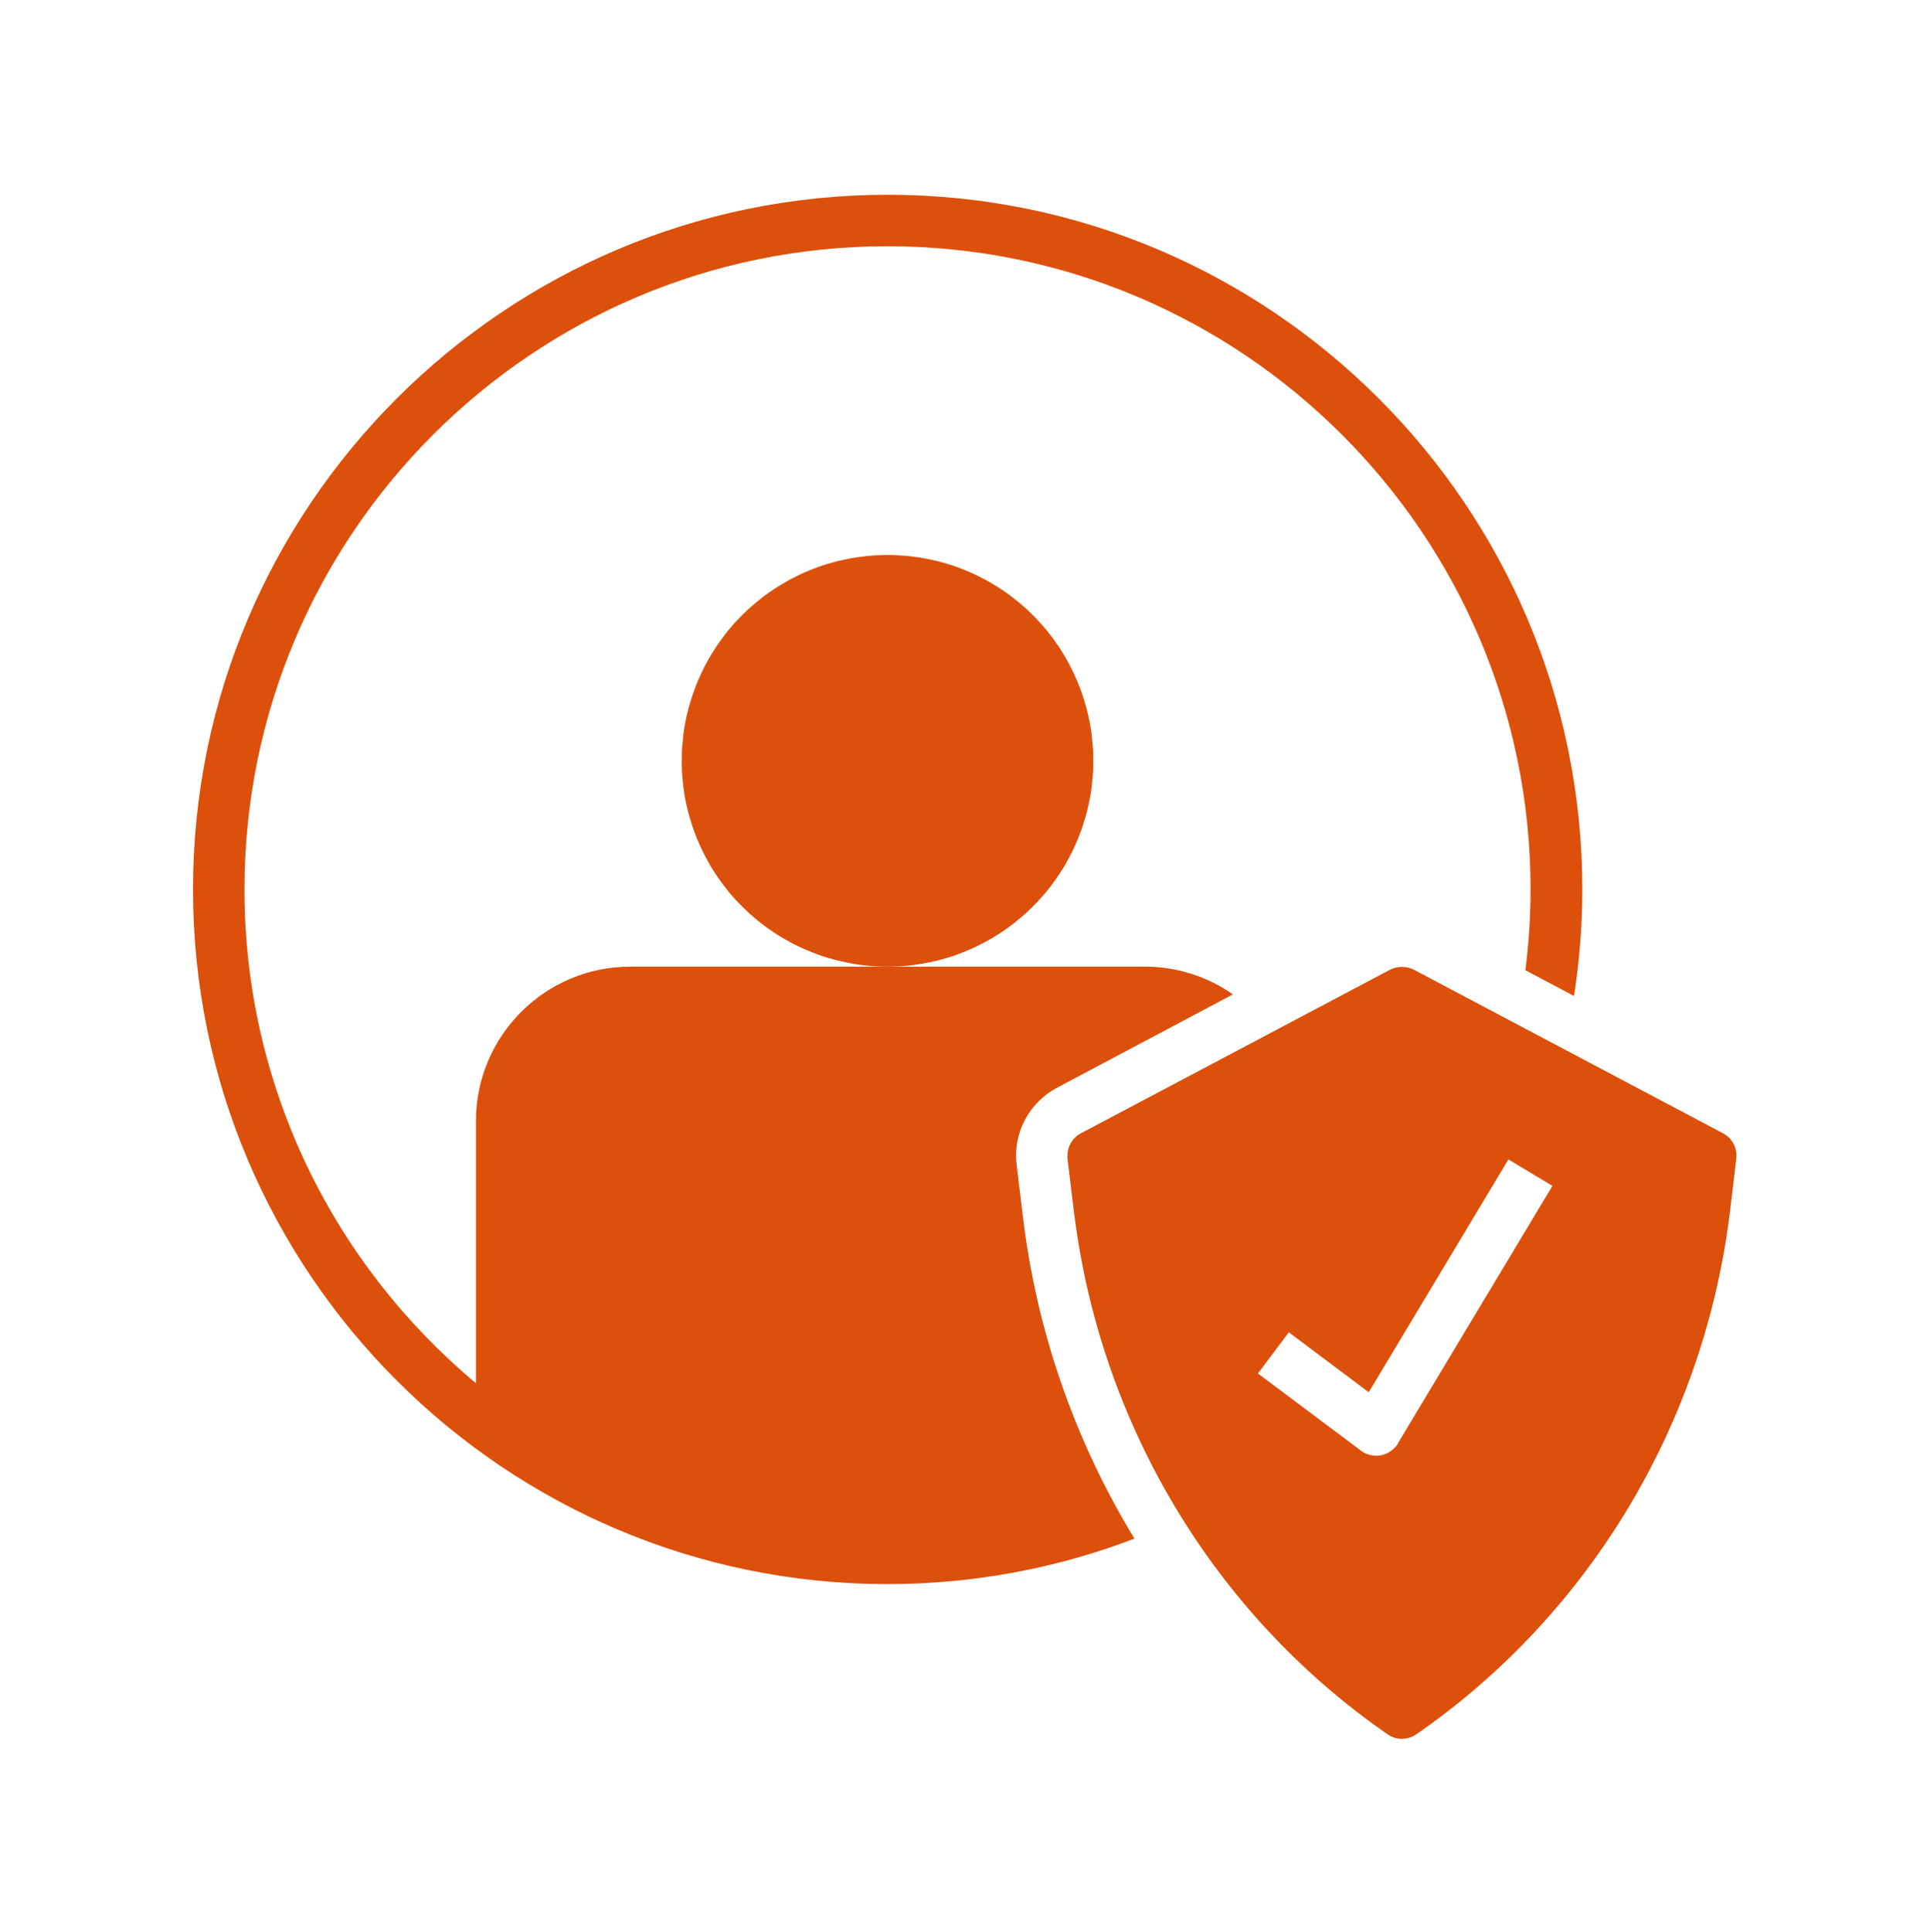 <svg version="1.2" xmlns="http://www.w3.org/2000/svg" viewBox="0 0 1350 1351" width="1350" height="1351">
	<title>Authenticity-svg</title>
	<style>
		.s0 { fill: #dc500b } 
	</style>
	<path id="Layer" class="s0" d="m764.7 532.1q0 3.5-0.1 7-0.2 3.6-0.6 7.1-0.3 3.5-0.8 7-0.5 3.5-1.2 6.9-0.7 3.5-1.6 6.9-0.8 3.5-1.9 6.8-1 3.4-2.2 6.8-1.2 3.3-2.5 6.5-1.4 3.3-2.9 6.5-1.5 3.2-3.2 6.3-1.6 3.1-3.4 6.2-1.9 3-3.8 5.9-2 3-4.1 5.8-2.1 2.8-4.3 5.6-2.3 2.7-4.7 5.3-2.3 2.6-4.8 5.1-2.5 2.5-5.1 4.9-2.7 2.4-5.4 4.6-2.7 2.3-5.6 4.4-2.8 2.1-5.7 4-3 2-6 3.8-3 1.8-6.2 3.5-3.1 1.7-6.3 3.2-3.2 1.5-6.4 2.8-3.3 1.4-6.6 2.6-3.3 1.2-6.7 2.2-3.4 1-6.8 1.9-3.5 0.8-6.9 1.5-3.5 0.7-7 1.2-3.5 0.6-7 0.9-3.5 0.4-7 0.5-3.6 0.2-7.1 0.2-3.5 0-7.1-0.2-3.5-0.1-7-0.5-3.5-0.3-7-0.9-3.5-0.5-7-1.2-3.4-0.7-6.9-1.5-3.4-0.9-6.8-1.9-3.4-1-6.7-2.2-3.3-1.2-6.6-2.6-3.3-1.3-6.4-2.8-3.2-1.5-6.4-3.2-3.1-1.7-6.1-3.5-3-1.8-6-3.8-2.9-1.9-5.7-4-2.9-2.1-5.6-4.4-2.7-2.2-5.4-4.6-2.6-2.4-5.1-4.9-2.5-2.5-4.9-5.1-2.3-2.6-4.6-5.3-2.2-2.8-4.3-5.6-2.1-2.8-4.1-5.8-1.9-2.9-3.8-5.9-1.8-3.1-3.4-6.2-1.7-3.1-3.2-6.3-1.5-3.2-2.9-6.5-1.3-3.2-2.5-6.5-1.2-3.4-2.2-6.8-1.1-3.3-1.9-6.8-0.9-3.4-1.6-6.9-0.7-3.4-1.2-6.9-0.5-3.5-0.8-7-0.4-3.5-0.6-7.1-0.1-3.5-0.1-7 0-3.6 0.1-7.1 0.2-3.5 0.6-7 0.3-3.6 0.8-7.1 0.5-3.5 1.2-6.9 0.7-3.5 1.6-6.9 0.8-3.4 1.9-6.8 1-3.4 2.2-6.7 1.2-3.4 2.5-6.6 1.4-3.3 2.9-6.5 1.5-3.2 3.2-6.3 1.6-3.1 3.4-6.1 1.9-3.1 3.8-6 2-2.9 4.1-5.8 2.1-2.8 4.3-5.6 2.3-2.7 4.6-5.3 2.4-2.6 4.9-5.1 2.5-2.5 5.1-4.9 2.7-2.4 5.4-4.6 2.7-2.2 5.6-4.4 2.8-2.1 5.7-4 3-2 6-3.8 3-1.8 6.1-3.5 3.2-1.6 6.4-3.2 3.1-1.5 6.4-2.8 3.3-1.4 6.6-2.6 3.3-1.2 6.7-2.2 3.4-1 6.8-1.9 3.5-0.8 6.9-1.5 3.5-0.7 7-1.2 3.5-0.5 7-0.9 3.5-0.3 7-0.5 3.6-0.2 7.1-0.2 3.5 0 7.1 0.2 3.5 0.2 7 0.5 3.5 0.4 7 0.9 3.5 0.5 7 1.2 3.4 0.7 6.9 1.5 3.4 0.9 6.8 1.9 3.4 1 6.7 2.2 3.3 1.2 6.6 2.6 3.2 1.3 6.4 2.8 3.2 1.6 6.3 3.2 3.2 1.7 6.2 3.5 3 1.8 6 3.8 2.9 1.9 5.7 4 2.9 2.2 5.6 4.4 2.7 2.2 5.4 4.6 2.6 2.4 5.1 4.9 2.5 2.5 4.8 5.1 2.4 2.6 4.7 5.3 2.2 2.8 4.3 5.6 2.1 2.9 4.1 5.8 1.9 2.9 3.8 6 1.8 3 3.4 6.1 1.7 3.1 3.2 6.3 1.5 3.2 2.9 6.5 1.3 3.2 2.5 6.6 1.2 3.3 2.2 6.7 1.1 3.4 1.9 6.8 0.9 3.4 1.6 6.9 0.7 3.4 1.2 6.9 0.5 3.5 0.8 7.1 0.4 3.5 0.6 7 0.1 3.5 0.1 7.1z"/>
	<path id="Layer" class="s0" d="m793.5 1076c-41.5-68.2-68.7-145.4-78.2-226.9l-4.2-34.6c-2.7-22.1 8.7-43.5 28.4-53.9l122.9-65.2c-17.4-12.2-38.6-19.4-61.7-19.4h-359.8c-59.6 0-108 48.4-108 108v183.3c-98.9-82.6-161.9-206.7-161.9-345.3 0-248.1 201.7-449.8 449.8-449.8 248.1 0 449.8 201.7 449.8 449.8 0 19.3-1.3 38-3.6 56.5l34 18c3.8-24.3 5.8-49.1 5.8-74.5 0-267.9-217.9-485.8-485.8-485.8-267.9 0-486 217.9-486 485.8 0 267.9 217.9 485.8 485.8 485.8 60.8 0 119.1-11.3 172.7-31.8z"/>
	<path id="Layer" fill-rule="evenodd" class="s0" d="m1214.5 810.4l-4.1 34.5c-17.6 149.4-97.7 283.4-219.5 367.8-3.1 2.2-6.7 3.3-10.3 3.3-3.6 0-7.2-1.1-10.2-3.3-122-84.5-201.9-218.6-219.5-367.8l-4.2-34.5c-0.7-7.4 2.9-14.6 9.6-18l215.9-114.2c5.4-2.7 11.7-2.7 16.9 0l215.9 114.2c6.7 3.4 10.4 10.6 9.5 18zm-236.6 198.8l108-179.9-30.8-18.5-97.7 162.8-55.9-41.9-21.6 28.8 72 53.9c3 2.4 7 3.6 10.8 3.6 1 0 2.3-0.1 3.4-0.3 5-1.1 9.3-4.2 12-8.5z"/>
</svg>